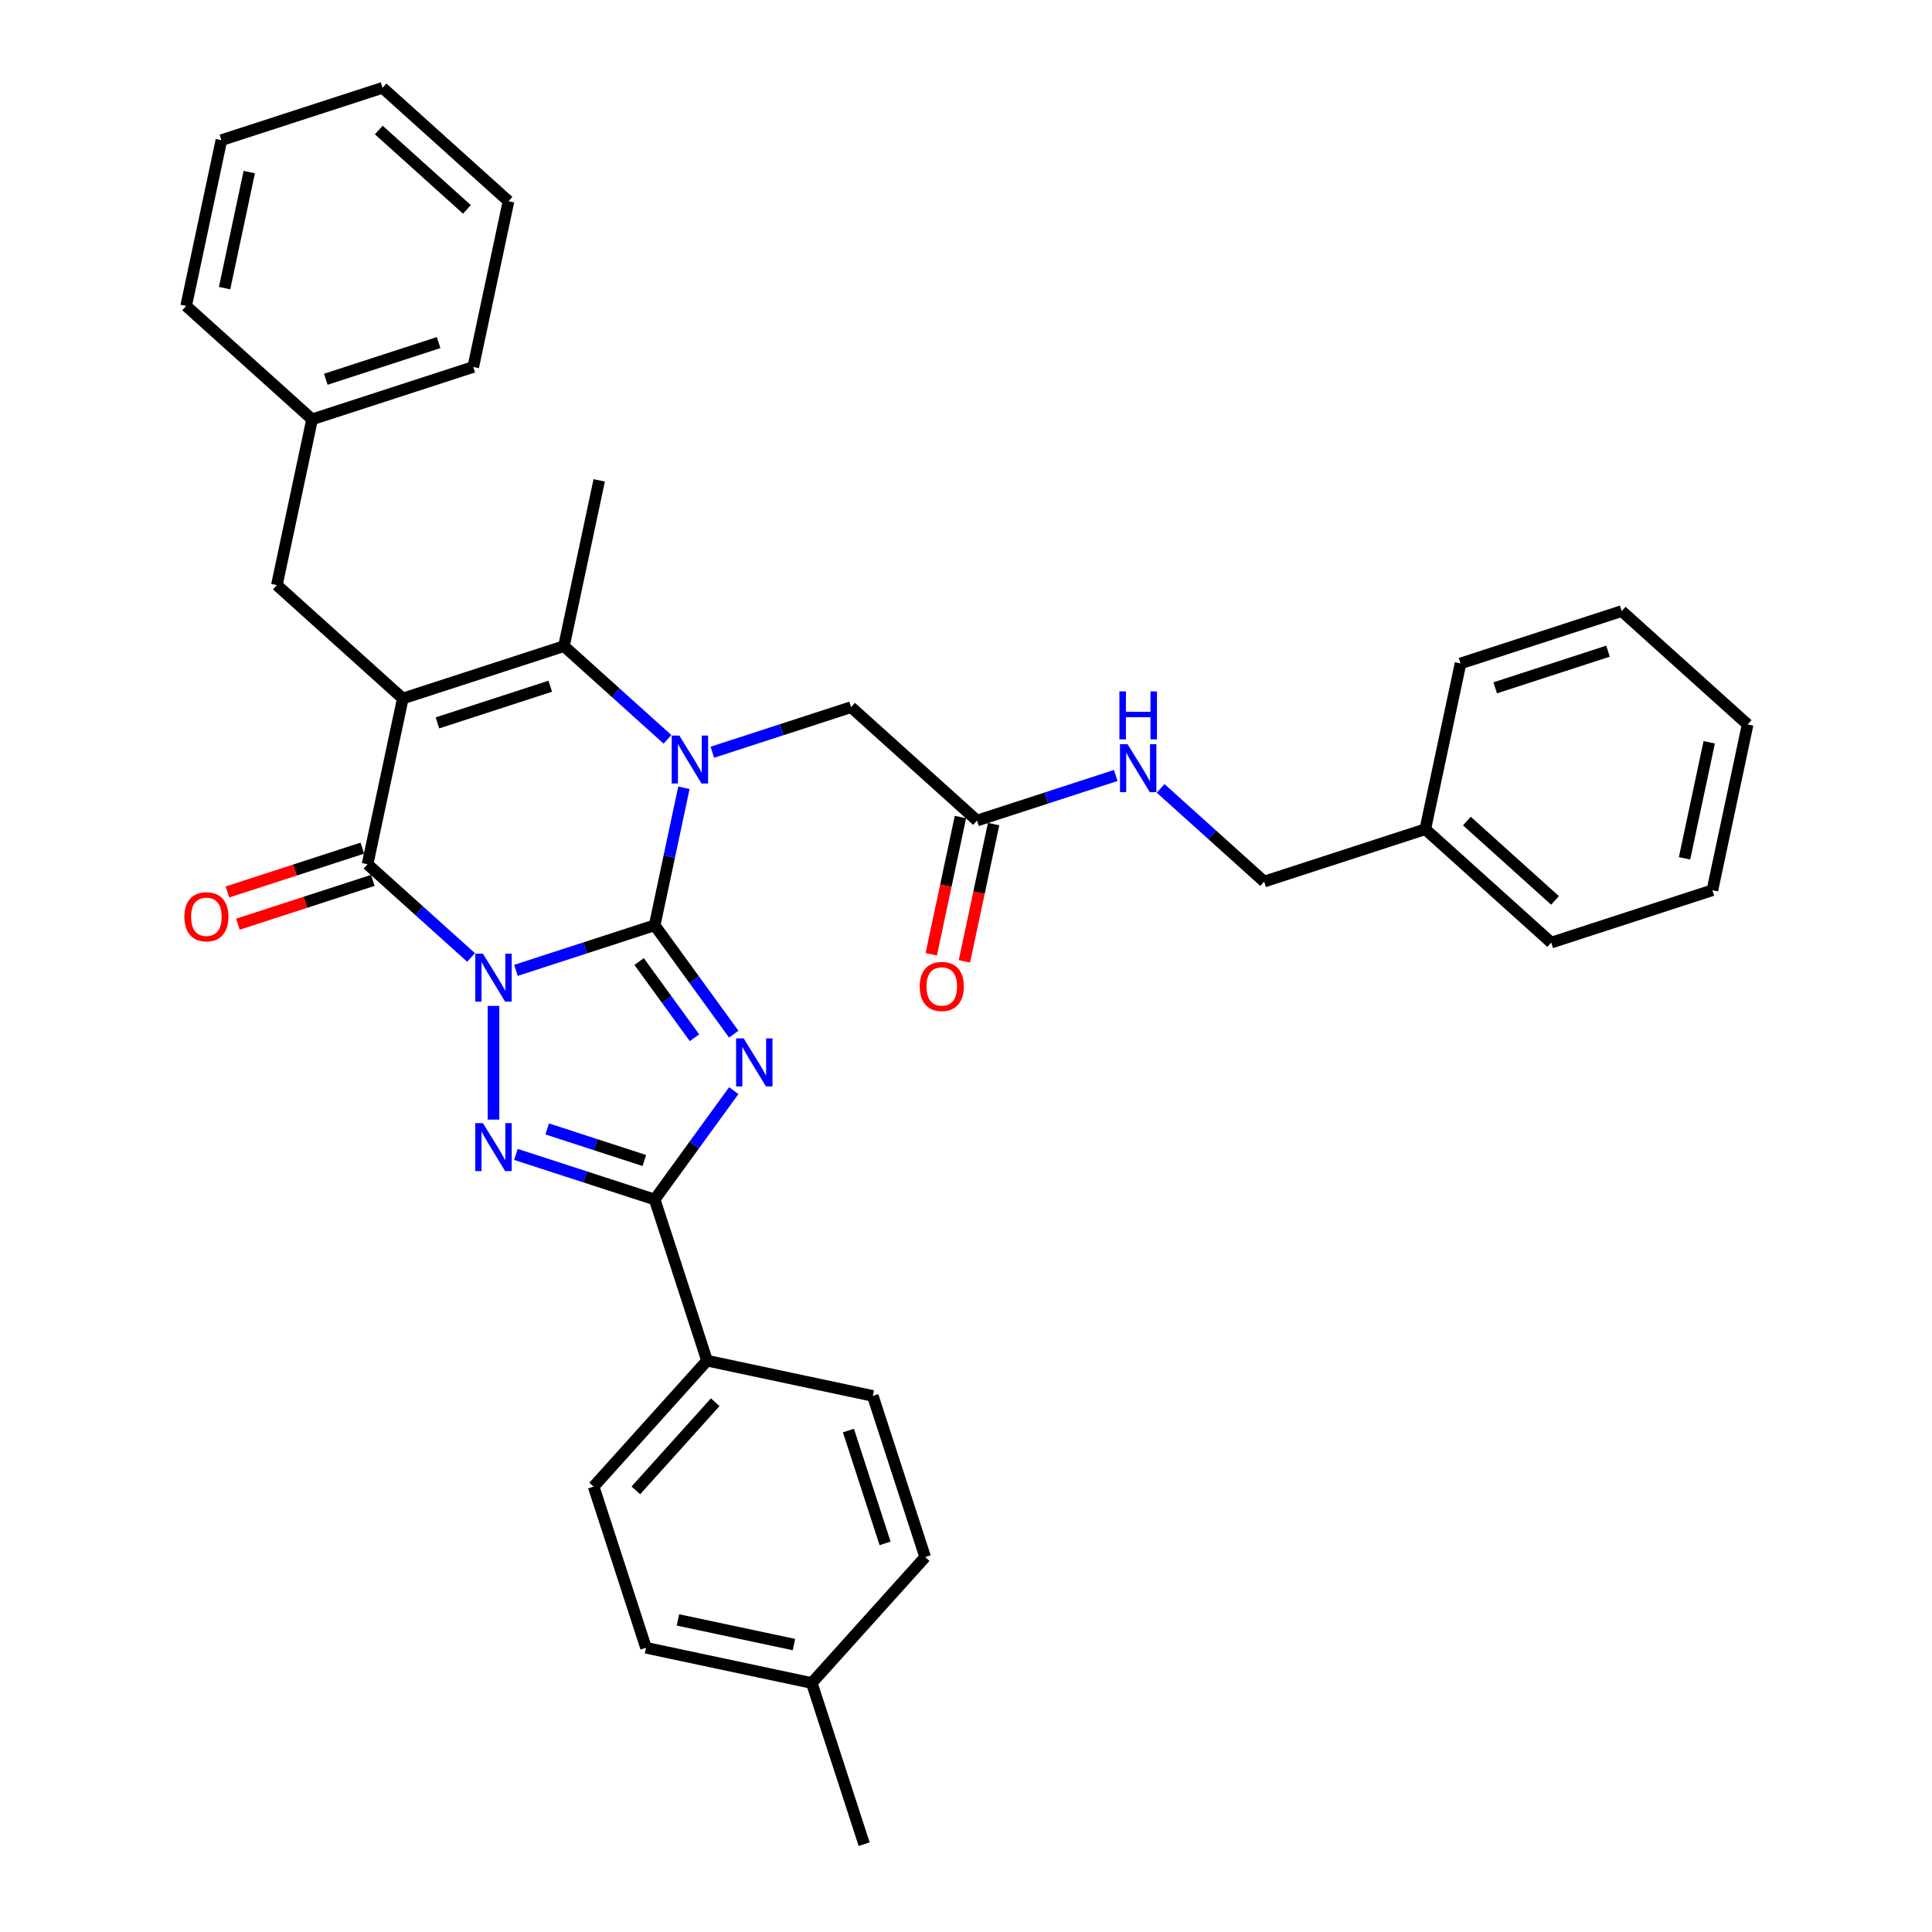 <?xml version='1.0' encoding='iso-8859-1'?>
<svg version='1.1' baseProfile='full'
              xmlns='http://www.w3.org/2000/svg'
                      xmlns:rdkit='http://www.rdkit.org/xml'
                      xmlns:xlink='http://www.w3.org/1999/xlink'
                  xml:space='preserve'
width='1000px' height='1000px' viewBox='0 0 1000 1000'>
<!-- END OF HEADER -->
<rect style='opacity:1.0;fill:#FFFFFF;stroke:none' width='1000' height='1000' x='0' y='0'> </rect>
<path class='bond-0' d='M 267.048,502.262 L 302.952,490.596' style='fill:none;fill-rule:evenodd;stroke:#0000FF;stroke-width:6px;stroke-linecap:butt;stroke-linejoin:miter;stroke-opacity:1' />
<path class='bond-0' d='M 302.952,490.596 L 338.857,478.93' style='fill:none;fill-rule:evenodd;stroke:#000000;stroke-width:6px;stroke-linecap:butt;stroke-linejoin:miter;stroke-opacity:1' />
<path class='bond-4' d='M 243.821,495.578 L 217.035,471.46' style='fill:none;fill-rule:evenodd;stroke:#0000FF;stroke-width:6px;stroke-linecap:butt;stroke-linejoin:miter;stroke-opacity:1' />
<path class='bond-4' d='M 217.035,471.46 L 190.249,447.342' style='fill:none;fill-rule:evenodd;stroke:#000000;stroke-width:6px;stroke-linecap:butt;stroke-linejoin:miter;stroke-opacity:1' />
<path class='bond-5' d='M 255.435,520.649 L 255.435,579.503' style='fill:none;fill-rule:evenodd;stroke:#0000FF;stroke-width:6px;stroke-linecap:butt;stroke-linejoin:miter;stroke-opacity:1' />
<path class='bond-1' d='M 338.857,478.93 L 359.327,507.105' style='fill:none;fill-rule:evenodd;stroke:#000000;stroke-width:6px;stroke-linecap:butt;stroke-linejoin:miter;stroke-opacity:1' />
<path class='bond-1' d='M 359.327,507.105 L 379.797,535.28' style='fill:none;fill-rule:evenodd;stroke:#0000FF;stroke-width:6px;stroke-linecap:butt;stroke-linejoin:miter;stroke-opacity:1' />
<path class='bond-1' d='M 330.805,497.694 L 345.134,517.416' style='fill:none;fill-rule:evenodd;stroke:#000000;stroke-width:6px;stroke-linecap:butt;stroke-linejoin:miter;stroke-opacity:1' />
<path class='bond-1' d='M 345.134,517.416 L 359.464,537.139' style='fill:none;fill-rule:evenodd;stroke:#0000FF;stroke-width:6px;stroke-linecap:butt;stroke-linejoin:miter;stroke-opacity:1' />
<path class='bond-3' d='M 338.857,478.93 L 346.422,443.337' style='fill:none;fill-rule:evenodd;stroke:#000000;stroke-width:6px;stroke-linecap:butt;stroke-linejoin:miter;stroke-opacity:1' />
<path class='bond-3' d='M 346.422,443.337 L 353.988,407.744' style='fill:none;fill-rule:evenodd;stroke:#0000FF;stroke-width:6px;stroke-linecap:butt;stroke-linejoin:miter;stroke-opacity:1' />
<path class='bond-35' d='M 379.797,564.506 L 359.327,592.681' style='fill:none;fill-rule:evenodd;stroke:#0000FF;stroke-width:6px;stroke-linecap:butt;stroke-linejoin:miter;stroke-opacity:1' />
<path class='bond-35' d='M 359.327,592.681 L 338.857,620.856' style='fill:none;fill-rule:evenodd;stroke:#000000;stroke-width:6px;stroke-linecap:butt;stroke-linejoin:miter;stroke-opacity:1' />
<path class='bond-2' d='M 208.486,361.543 L 190.249,447.342' style='fill:none;fill-rule:evenodd;stroke:#000000;stroke-width:6px;stroke-linecap:butt;stroke-linejoin:miter;stroke-opacity:1' />
<path class='bond-6' d='M 208.486,361.543 L 291.909,334.438' style='fill:none;fill-rule:evenodd;stroke:#000000;stroke-width:6px;stroke-linecap:butt;stroke-linejoin:miter;stroke-opacity:1' />
<path class='bond-6' d='M 226.421,374.162 L 284.816,355.188' style='fill:none;fill-rule:evenodd;stroke:#000000;stroke-width:6px;stroke-linecap:butt;stroke-linejoin:miter;stroke-opacity:1' />
<path class='bond-9' d='M 208.486,361.543 L 143.301,302.85' style='fill:none;fill-rule:evenodd;stroke:#000000;stroke-width:6px;stroke-linecap:butt;stroke-linejoin:miter;stroke-opacity:1' />
<path class='bond-8' d='M 368.707,389.358 L 404.612,377.692' style='fill:none;fill-rule:evenodd;stroke:#0000FF;stroke-width:6px;stroke-linecap:butt;stroke-linejoin:miter;stroke-opacity:1' />
<path class='bond-8' d='M 404.612,377.692 L 440.516,366.025' style='fill:none;fill-rule:evenodd;stroke:#000000;stroke-width:6px;stroke-linecap:butt;stroke-linejoin:miter;stroke-opacity:1' />
<path class='bond-36' d='M 345.48,382.674 L 318.695,358.556' style='fill:none;fill-rule:evenodd;stroke:#0000FF;stroke-width:6px;stroke-linecap:butt;stroke-linejoin:miter;stroke-opacity:1' />
<path class='bond-36' d='M 318.695,358.556 L 291.909,334.438' style='fill:none;fill-rule:evenodd;stroke:#000000;stroke-width:6px;stroke-linecap:butt;stroke-linejoin:miter;stroke-opacity:1' />
<path class='bond-12' d='M 187.539,439 L 152.626,450.344' style='fill:none;fill-rule:evenodd;stroke:#000000;stroke-width:6px;stroke-linecap:butt;stroke-linejoin:miter;stroke-opacity:1' />
<path class='bond-12' d='M 152.626,450.344 L 117.712,461.688' style='fill:none;fill-rule:evenodd;stroke:#FF0000;stroke-width:6px;stroke-linecap:butt;stroke-linejoin:miter;stroke-opacity:1' />
<path class='bond-12' d='M 192.96,455.684 L 158.047,467.028' style='fill:none;fill-rule:evenodd;stroke:#000000;stroke-width:6px;stroke-linecap:butt;stroke-linejoin:miter;stroke-opacity:1' />
<path class='bond-12' d='M 158.047,467.028 L 123.133,478.372' style='fill:none;fill-rule:evenodd;stroke:#FF0000;stroke-width:6px;stroke-linecap:butt;stroke-linejoin:miter;stroke-opacity:1' />
<path class='bond-7' d='M 267.048,597.524 L 302.952,609.19' style='fill:none;fill-rule:evenodd;stroke:#0000FF;stroke-width:6px;stroke-linecap:butt;stroke-linejoin:miter;stroke-opacity:1' />
<path class='bond-7' d='M 302.952,609.19 L 338.857,620.856' style='fill:none;fill-rule:evenodd;stroke:#000000;stroke-width:6px;stroke-linecap:butt;stroke-linejoin:miter;stroke-opacity:1' />
<path class='bond-7' d='M 283.24,584.339 L 308.374,592.506' style='fill:none;fill-rule:evenodd;stroke:#0000FF;stroke-width:6px;stroke-linecap:butt;stroke-linejoin:miter;stroke-opacity:1' />
<path class='bond-7' d='M 308.374,592.506 L 333.507,600.672' style='fill:none;fill-rule:evenodd;stroke:#000000;stroke-width:6px;stroke-linecap:butt;stroke-linejoin:miter;stroke-opacity:1' />
<path class='bond-17' d='M 291.909,334.438 L 310.146,248.639' style='fill:none;fill-rule:evenodd;stroke:#000000;stroke-width:6px;stroke-linecap:butt;stroke-linejoin:miter;stroke-opacity:1' />
<path class='bond-10' d='M 338.857,620.856 L 365.962,704.278' style='fill:none;fill-rule:evenodd;stroke:#000000;stroke-width:6px;stroke-linecap:butt;stroke-linejoin:miter;stroke-opacity:1' />
<path class='bond-11' d='M 440.516,366.025 L 505.702,424.719' style='fill:none;fill-rule:evenodd;stroke:#000000;stroke-width:6px;stroke-linecap:butt;stroke-linejoin:miter;stroke-opacity:1' />
<path class='bond-19' d='M 143.301,302.85 L 161.538,217.052' style='fill:none;fill-rule:evenodd;stroke:#000000;stroke-width:6px;stroke-linecap:butt;stroke-linejoin:miter;stroke-opacity:1' />
<path class='bond-15' d='M 365.962,704.278 L 307.269,769.464' style='fill:none;fill-rule:evenodd;stroke:#000000;stroke-width:6px;stroke-linecap:butt;stroke-linejoin:miter;stroke-opacity:1' />
<path class='bond-15' d='M 370.196,725.795 L 329.11,771.425' style='fill:none;fill-rule:evenodd;stroke:#000000;stroke-width:6px;stroke-linecap:butt;stroke-linejoin:miter;stroke-opacity:1' />
<path class='bond-16' d='M 365.962,704.278 L 451.761,722.516' style='fill:none;fill-rule:evenodd;stroke:#000000;stroke-width:6px;stroke-linecap:butt;stroke-linejoin:miter;stroke-opacity:1' />
<path class='bond-13' d='M 505.702,424.719 L 541.606,413.052' style='fill:none;fill-rule:evenodd;stroke:#000000;stroke-width:6px;stroke-linecap:butt;stroke-linejoin:miter;stroke-opacity:1' />
<path class='bond-13' d='M 541.606,413.052 L 577.51,401.386' style='fill:none;fill-rule:evenodd;stroke:#0000FF;stroke-width:6px;stroke-linecap:butt;stroke-linejoin:miter;stroke-opacity:1' />
<path class='bond-14' d='M 497.122,422.895 L 489.571,458.417' style='fill:none;fill-rule:evenodd;stroke:#000000;stroke-width:6px;stroke-linecap:butt;stroke-linejoin:miter;stroke-opacity:1' />
<path class='bond-14' d='M 489.571,458.417 L 482.021,493.94' style='fill:none;fill-rule:evenodd;stroke:#FF0000;stroke-width:6px;stroke-linecap:butt;stroke-linejoin:miter;stroke-opacity:1' />
<path class='bond-14' d='M 514.281,426.542 L 506.731,462.065' style='fill:none;fill-rule:evenodd;stroke:#000000;stroke-width:6px;stroke-linecap:butt;stroke-linejoin:miter;stroke-opacity:1' />
<path class='bond-14' d='M 506.731,462.065 L 499.18,497.587' style='fill:none;fill-rule:evenodd;stroke:#FF0000;stroke-width:6px;stroke-linecap:butt;stroke-linejoin:miter;stroke-opacity:1' />
<path class='bond-18' d='M 600.737,408.07 L 627.523,432.188' style='fill:none;fill-rule:evenodd;stroke:#0000FF;stroke-width:6px;stroke-linecap:butt;stroke-linejoin:miter;stroke-opacity:1' />
<path class='bond-18' d='M 627.523,432.188 L 654.309,456.306' style='fill:none;fill-rule:evenodd;stroke:#000000;stroke-width:6px;stroke-linecap:butt;stroke-linejoin:miter;stroke-opacity:1' />
<path class='bond-20' d='M 307.269,769.464 L 334.375,852.886' style='fill:none;fill-rule:evenodd;stroke:#000000;stroke-width:6px;stroke-linecap:butt;stroke-linejoin:miter;stroke-opacity:1' />
<path class='bond-21' d='M 451.761,722.516 L 478.867,805.938' style='fill:none;fill-rule:evenodd;stroke:#000000;stroke-width:6px;stroke-linecap:butt;stroke-linejoin:miter;stroke-opacity:1' />
<path class='bond-21' d='M 439.142,740.45 L 458.116,798.846' style='fill:none;fill-rule:evenodd;stroke:#000000;stroke-width:6px;stroke-linecap:butt;stroke-linejoin:miter;stroke-opacity:1' />
<path class='bond-23' d='M 654.309,456.306 L 737.731,429.2' style='fill:none;fill-rule:evenodd;stroke:#000000;stroke-width:6px;stroke-linecap:butt;stroke-linejoin:miter;stroke-opacity:1' />
<path class='bond-25' d='M 161.538,217.052 L 244.96,189.946' style='fill:none;fill-rule:evenodd;stroke:#000000;stroke-width:6px;stroke-linecap:butt;stroke-linejoin:miter;stroke-opacity:1' />
<path class='bond-25' d='M 168.63,196.302 L 227.026,177.328' style='fill:none;fill-rule:evenodd;stroke:#000000;stroke-width:6px;stroke-linecap:butt;stroke-linejoin:miter;stroke-opacity:1' />
<path class='bond-26' d='M 161.538,217.052 L 96.353,158.359' style='fill:none;fill-rule:evenodd;stroke:#000000;stroke-width:6px;stroke-linecap:butt;stroke-linejoin:miter;stroke-opacity:1' />
<path class='bond-37' d='M 334.375,852.886 L 420.174,871.123' style='fill:none;fill-rule:evenodd;stroke:#000000;stroke-width:6px;stroke-linecap:butt;stroke-linejoin:miter;stroke-opacity:1' />
<path class='bond-37' d='M 350.892,838.462 L 410.951,851.228' style='fill:none;fill-rule:evenodd;stroke:#000000;stroke-width:6px;stroke-linecap:butt;stroke-linejoin:miter;stroke-opacity:1' />
<path class='bond-22' d='M 478.867,805.938 L 420.174,871.123' style='fill:none;fill-rule:evenodd;stroke:#000000;stroke-width:6px;stroke-linecap:butt;stroke-linejoin:miter;stroke-opacity:1' />
<path class='bond-24' d='M 420.174,871.123 L 447.279,954.545' style='fill:none;fill-rule:evenodd;stroke:#000000;stroke-width:6px;stroke-linecap:butt;stroke-linejoin:miter;stroke-opacity:1' />
<path class='bond-27' d='M 737.731,429.2 L 802.917,487.894' style='fill:none;fill-rule:evenodd;stroke:#000000;stroke-width:6px;stroke-linecap:butt;stroke-linejoin:miter;stroke-opacity:1' />
<path class='bond-27' d='M 759.248,424.967 L 804.877,466.053' style='fill:none;fill-rule:evenodd;stroke:#000000;stroke-width:6px;stroke-linecap:butt;stroke-linejoin:miter;stroke-opacity:1' />
<path class='bond-28' d='M 737.731,429.2 L 755.968,343.402' style='fill:none;fill-rule:evenodd;stroke:#000000;stroke-width:6px;stroke-linecap:butt;stroke-linejoin:miter;stroke-opacity:1' />
<path class='bond-32' d='M 244.96,189.946 L 263.198,104.148' style='fill:none;fill-rule:evenodd;stroke:#000000;stroke-width:6px;stroke-linecap:butt;stroke-linejoin:miter;stroke-opacity:1' />
<path class='bond-31' d='M 96.353,158.359 L 114.59,72.56' style='fill:none;fill-rule:evenodd;stroke:#000000;stroke-width:6px;stroke-linecap:butt;stroke-linejoin:miter;stroke-opacity:1' />
<path class='bond-31' d='M 116.248,149.136 L 129.014,89.077' style='fill:none;fill-rule:evenodd;stroke:#000000;stroke-width:6px;stroke-linecap:butt;stroke-linejoin:miter;stroke-opacity:1' />
<path class='bond-29' d='M 802.917,487.894 L 886.339,460.788' style='fill:none;fill-rule:evenodd;stroke:#000000;stroke-width:6px;stroke-linecap:butt;stroke-linejoin:miter;stroke-opacity:1' />
<path class='bond-30' d='M 755.968,343.402 L 839.391,316.296' style='fill:none;fill-rule:evenodd;stroke:#000000;stroke-width:6px;stroke-linecap:butt;stroke-linejoin:miter;stroke-opacity:1' />
<path class='bond-30' d='M 773.903,356.02 L 832.299,337.047' style='fill:none;fill-rule:evenodd;stroke:#000000;stroke-width:6px;stroke-linecap:butt;stroke-linejoin:miter;stroke-opacity:1' />
<path class='bond-39' d='M 886.339,460.788 L 904.576,374.989' style='fill:none;fill-rule:evenodd;stroke:#000000;stroke-width:6px;stroke-linecap:butt;stroke-linejoin:miter;stroke-opacity:1' />
<path class='bond-39' d='M 871.915,444.271 L 884.681,384.212' style='fill:none;fill-rule:evenodd;stroke:#000000;stroke-width:6px;stroke-linecap:butt;stroke-linejoin:miter;stroke-opacity:1' />
<path class='bond-34' d='M 839.391,316.296 L 904.576,374.989' style='fill:none;fill-rule:evenodd;stroke:#000000;stroke-width:6px;stroke-linecap:butt;stroke-linejoin:miter;stroke-opacity:1' />
<path class='bond-33' d='M 114.59,72.56 L 198.012,45.455' style='fill:none;fill-rule:evenodd;stroke:#000000;stroke-width:6px;stroke-linecap:butt;stroke-linejoin:miter;stroke-opacity:1' />
<path class='bond-38' d='M 263.198,104.148 L 198.012,45.455' style='fill:none;fill-rule:evenodd;stroke:#000000;stroke-width:6px;stroke-linecap:butt;stroke-linejoin:miter;stroke-opacity:1' />
<path class='bond-38' d='M 241.681,108.381 L 196.051,67.296' style='fill:none;fill-rule:evenodd;stroke:#000000;stroke-width:6px;stroke-linecap:butt;stroke-linejoin:miter;stroke-opacity:1' />
<path  class='atom-0' d='M 249.944 493.615
L 258.084 506.772
Q 258.891 508.07, 260.189 510.421
Q 261.487 512.772, 261.557 512.912
L 261.557 493.615
L 264.855 493.615
L 264.855 518.456
L 261.452 518.456
L 252.715 504.07
Q 251.698 502.386, 250.61 500.456
Q 249.558 498.527, 249.242 497.93
L 249.242 518.456
L 246.014 518.456
L 246.014 493.615
L 249.944 493.615
' fill='#0000FF'/>
<path  class='atom-2' d='M 384.924 537.472
L 393.064 550.63
Q 393.871 551.928, 395.169 554.279
Q 396.467 556.629, 396.537 556.77
L 396.537 537.472
L 399.835 537.472
L 399.835 562.313
L 396.432 562.313
L 387.696 547.928
Q 386.678 546.244, 385.59 544.314
Q 384.538 542.384, 384.222 541.788
L 384.222 562.313
L 380.994 562.313
L 380.994 537.472
L 384.924 537.472
' fill='#0000FF'/>
<path  class='atom-4' d='M 351.603 380.711
L 359.743 393.868
Q 360.55 395.166, 361.848 397.517
Q 363.146 399.868, 363.216 400.008
L 363.216 380.711
L 366.515 380.711
L 366.515 405.552
L 363.111 405.552
L 354.375 391.166
Q 353.357 389.482, 352.27 387.552
Q 351.217 385.623, 350.901 385.026
L 350.901 405.552
L 347.673 405.552
L 347.673 380.711
L 351.603 380.711
' fill='#0000FF'/>
<path  class='atom-6' d='M 249.944 581.33
L 258.084 594.487
Q 258.891 595.786, 260.189 598.136
Q 261.487 600.487, 261.557 600.628
L 261.557 581.33
L 264.855 581.33
L 264.855 606.171
L 261.452 606.171
L 252.715 591.786
Q 251.698 590.102, 250.61 588.172
Q 249.558 586.242, 249.242 585.646
L 249.242 606.171
L 246.014 606.171
L 246.014 581.33
L 249.944 581.33
' fill='#0000FF'/>
<path  class='atom-13' d='M 95.424 474.518
Q 95.424 468.553, 98.371 465.22
Q 101.318 461.887, 106.827 461.887
Q 112.335 461.887, 115.283 465.22
Q 118.23 468.553, 118.23 474.518
Q 118.23 480.553, 115.248 483.991
Q 112.265 487.394, 106.827 487.394
Q 101.354 487.394, 98.371 483.991
Q 95.424 480.588, 95.424 474.518
M 106.827 484.588
Q 110.616 484.588, 112.651 482.061
Q 114.721 479.5, 114.721 474.518
Q 114.721 469.641, 112.651 467.185
Q 110.616 464.694, 106.827 464.694
Q 103.038 464.694, 100.968 467.15
Q 98.933 469.606, 98.933 474.518
Q 98.933 479.535, 100.968 482.061
Q 103.038 484.588, 106.827 484.588
' fill='#FF0000'/>
<path  class='atom-14' d='M 583.633 385.192
L 591.773 398.35
Q 592.58 399.648, 593.878 401.999
Q 595.176 404.35, 595.246 404.49
L 595.246 385.192
L 598.544 385.192
L 598.544 410.033
L 595.141 410.033
L 586.405 395.648
Q 585.387 393.964, 584.299 392.034
Q 583.247 390.105, 582.931 389.508
L 582.931 410.033
L 579.703 410.033
L 579.703 385.192
L 583.633 385.192
' fill='#0000FF'/>
<path  class='atom-14' d='M 579.405 357.867
L 582.773 357.867
L 582.773 368.428
L 595.474 368.428
L 595.474 357.867
L 598.843 357.867
L 598.843 382.708
L 595.474 382.708
L 595.474 371.235
L 582.773 371.235
L 582.773 382.708
L 579.405 382.708
L 579.405 357.867
' fill='#0000FF'/>
<path  class='atom-15' d='M 476.061 510.587
Q 476.061 504.623, 479.009 501.289
Q 481.956 497.956, 487.464 497.956
Q 492.973 497.956, 495.92 501.289
Q 498.867 504.623, 498.867 510.587
Q 498.867 516.622, 495.885 520.061
Q 492.903 523.464, 487.464 523.464
Q 481.991 523.464, 479.009 520.061
Q 476.061 516.657, 476.061 510.587
M 487.464 520.657
Q 491.254 520.657, 493.289 518.131
Q 495.359 515.57, 495.359 510.587
Q 495.359 505.71, 493.289 503.254
Q 491.254 500.763, 487.464 500.763
Q 483.675 500.763, 481.605 503.219
Q 479.57 505.675, 479.57 510.587
Q 479.57 515.605, 481.605 518.131
Q 483.675 520.657, 487.464 520.657
' fill='#FF0000'/>
</svg>
